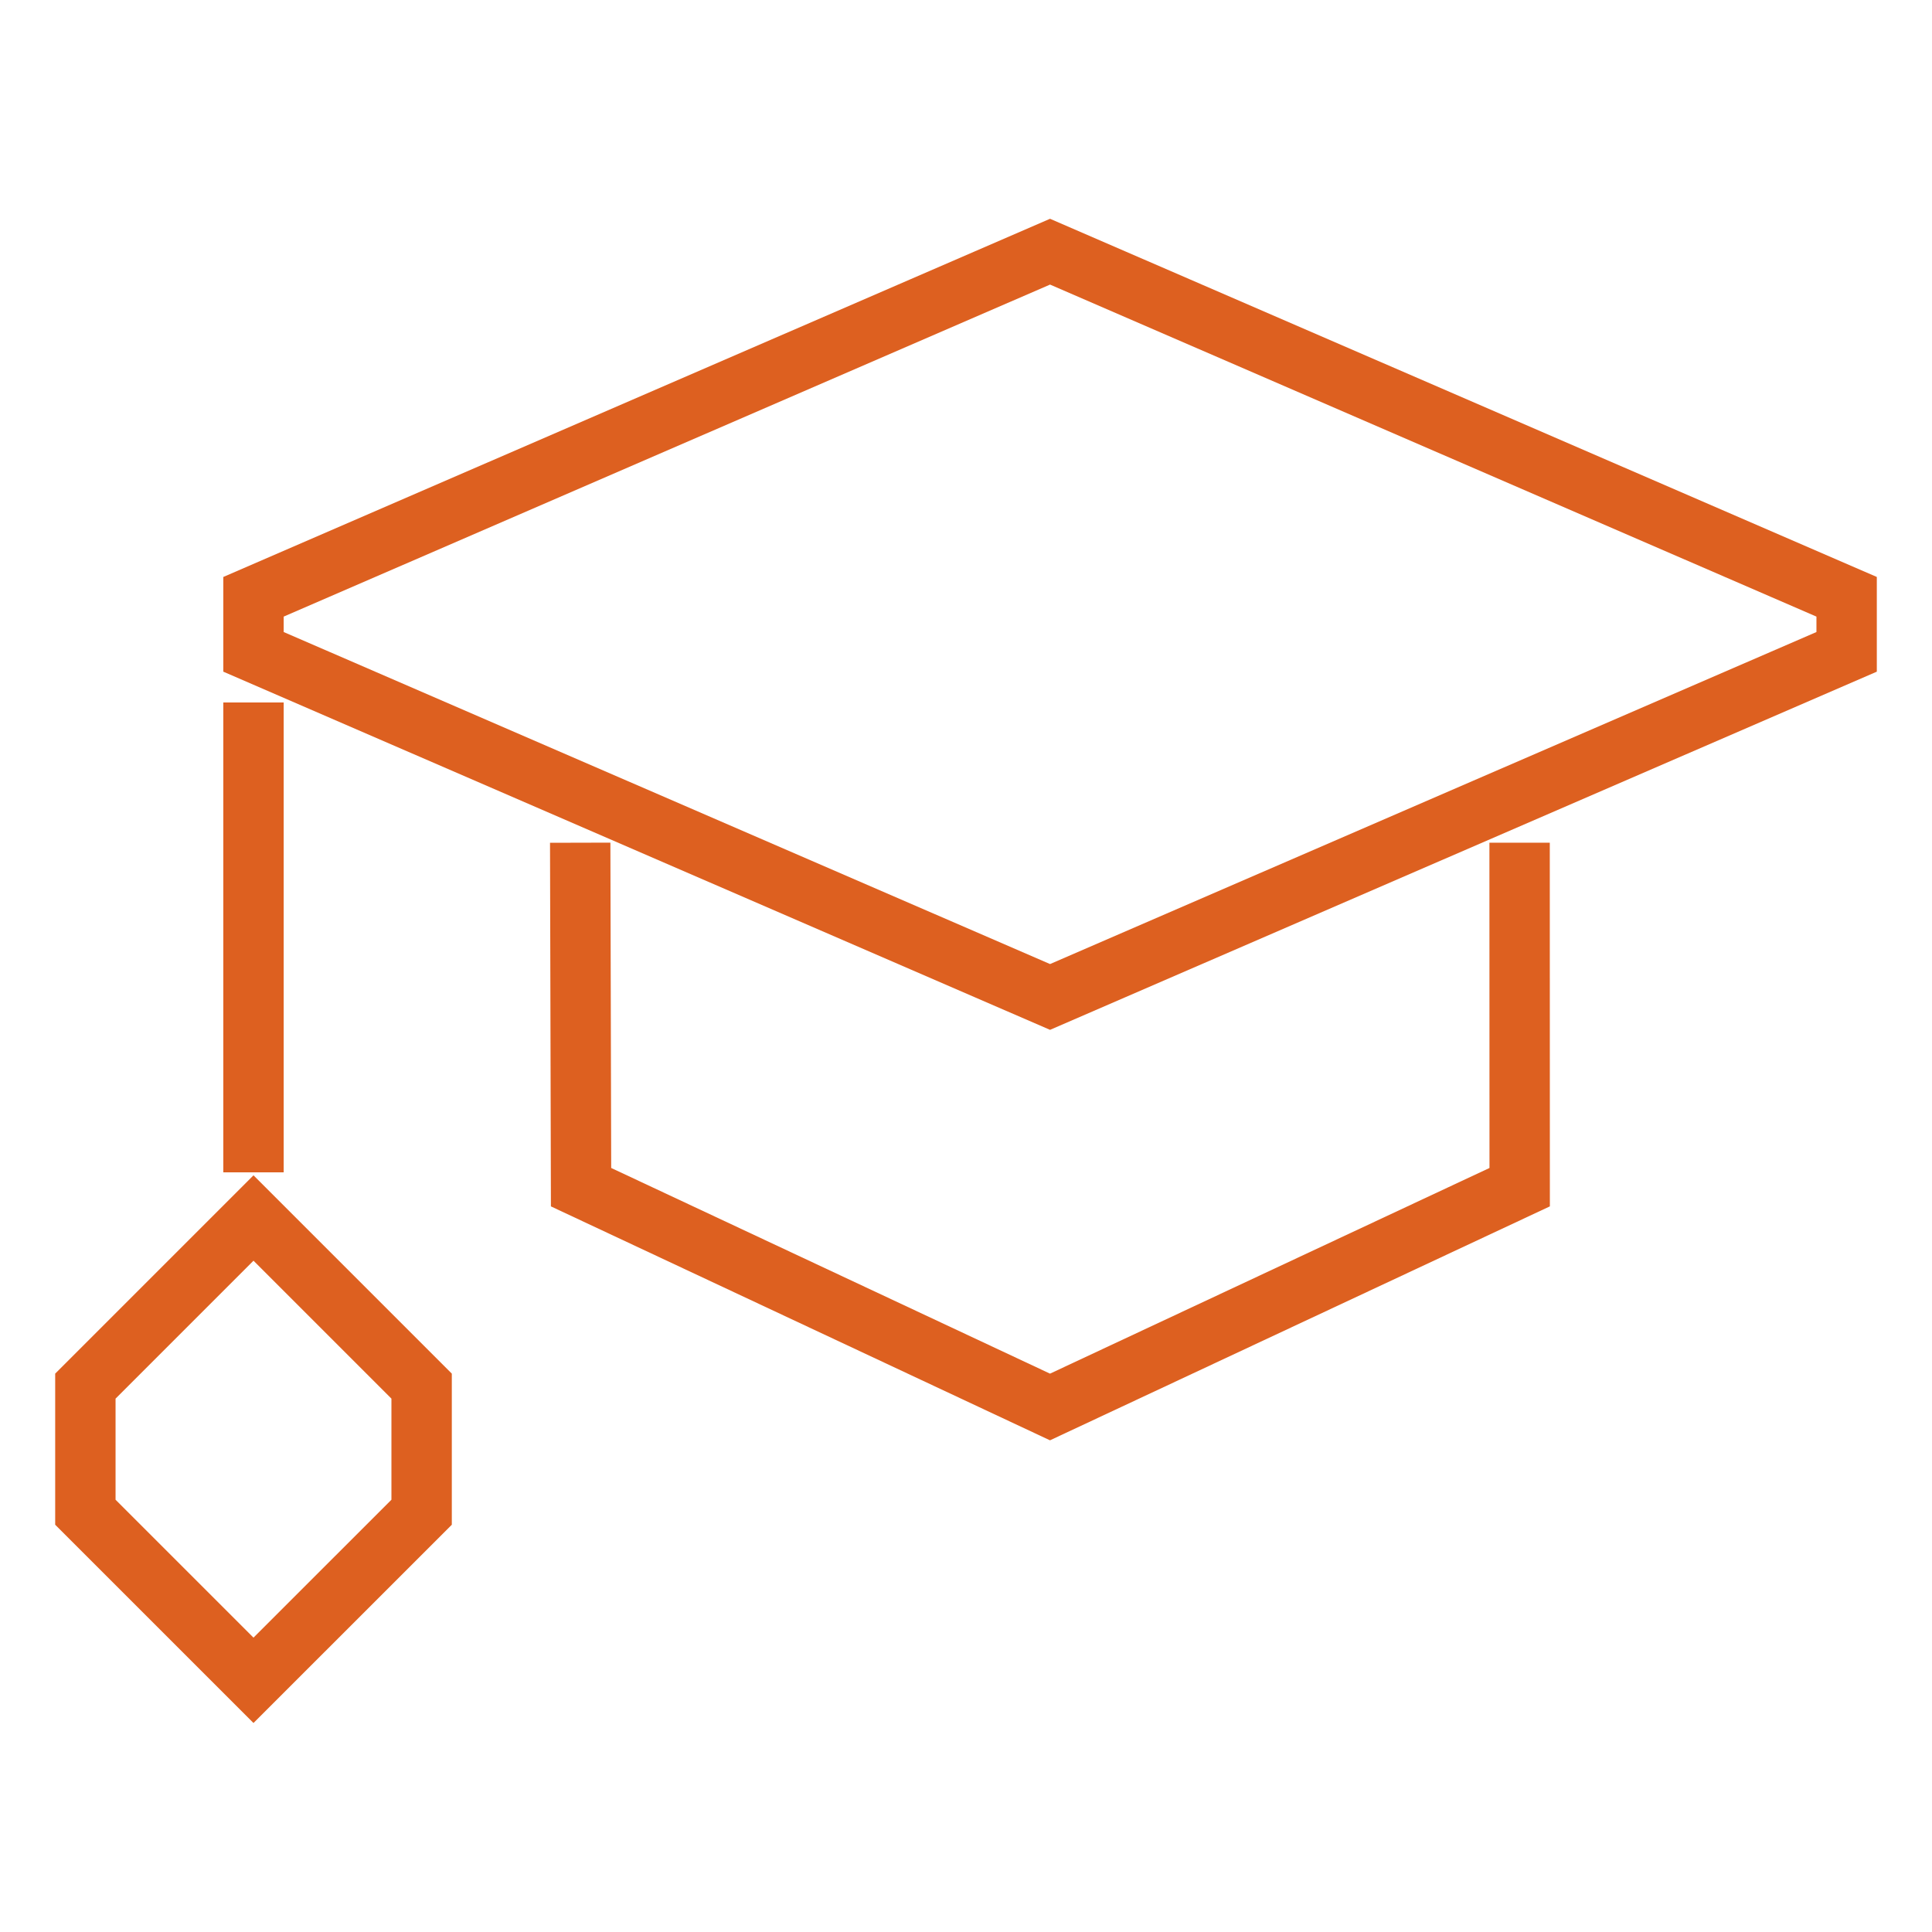 <?xml version="1.0" encoding="UTF-8"?> <svg xmlns="http://www.w3.org/2000/svg" width="48" height="48" viewBox="0 0 48 48" fill="none"><path d="M26.088 6.253L6.298 14.827V16.195L26.088 24.769L45.879 16.195V14.827L26.088 6.253Z" stroke="#DD6020" stroke-width="1.5"></path><path d="M14.415 20.937L14.436 29.495L26.087 34.956L37.756 29.495L37.754 20.937" stroke="#DD6020" stroke-width="1.5"></path><path d="M6.298 29.126V17.453" stroke="#DD6020" stroke-width="1.5" stroke-linejoin="round"></path><path d="M2.121 34.438L6.298 30.261L10.475 34.438V37.571L6.298 41.747L2.121 37.571V34.438Z" stroke="#DD6020" stroke-width="1.5"></path></svg> 